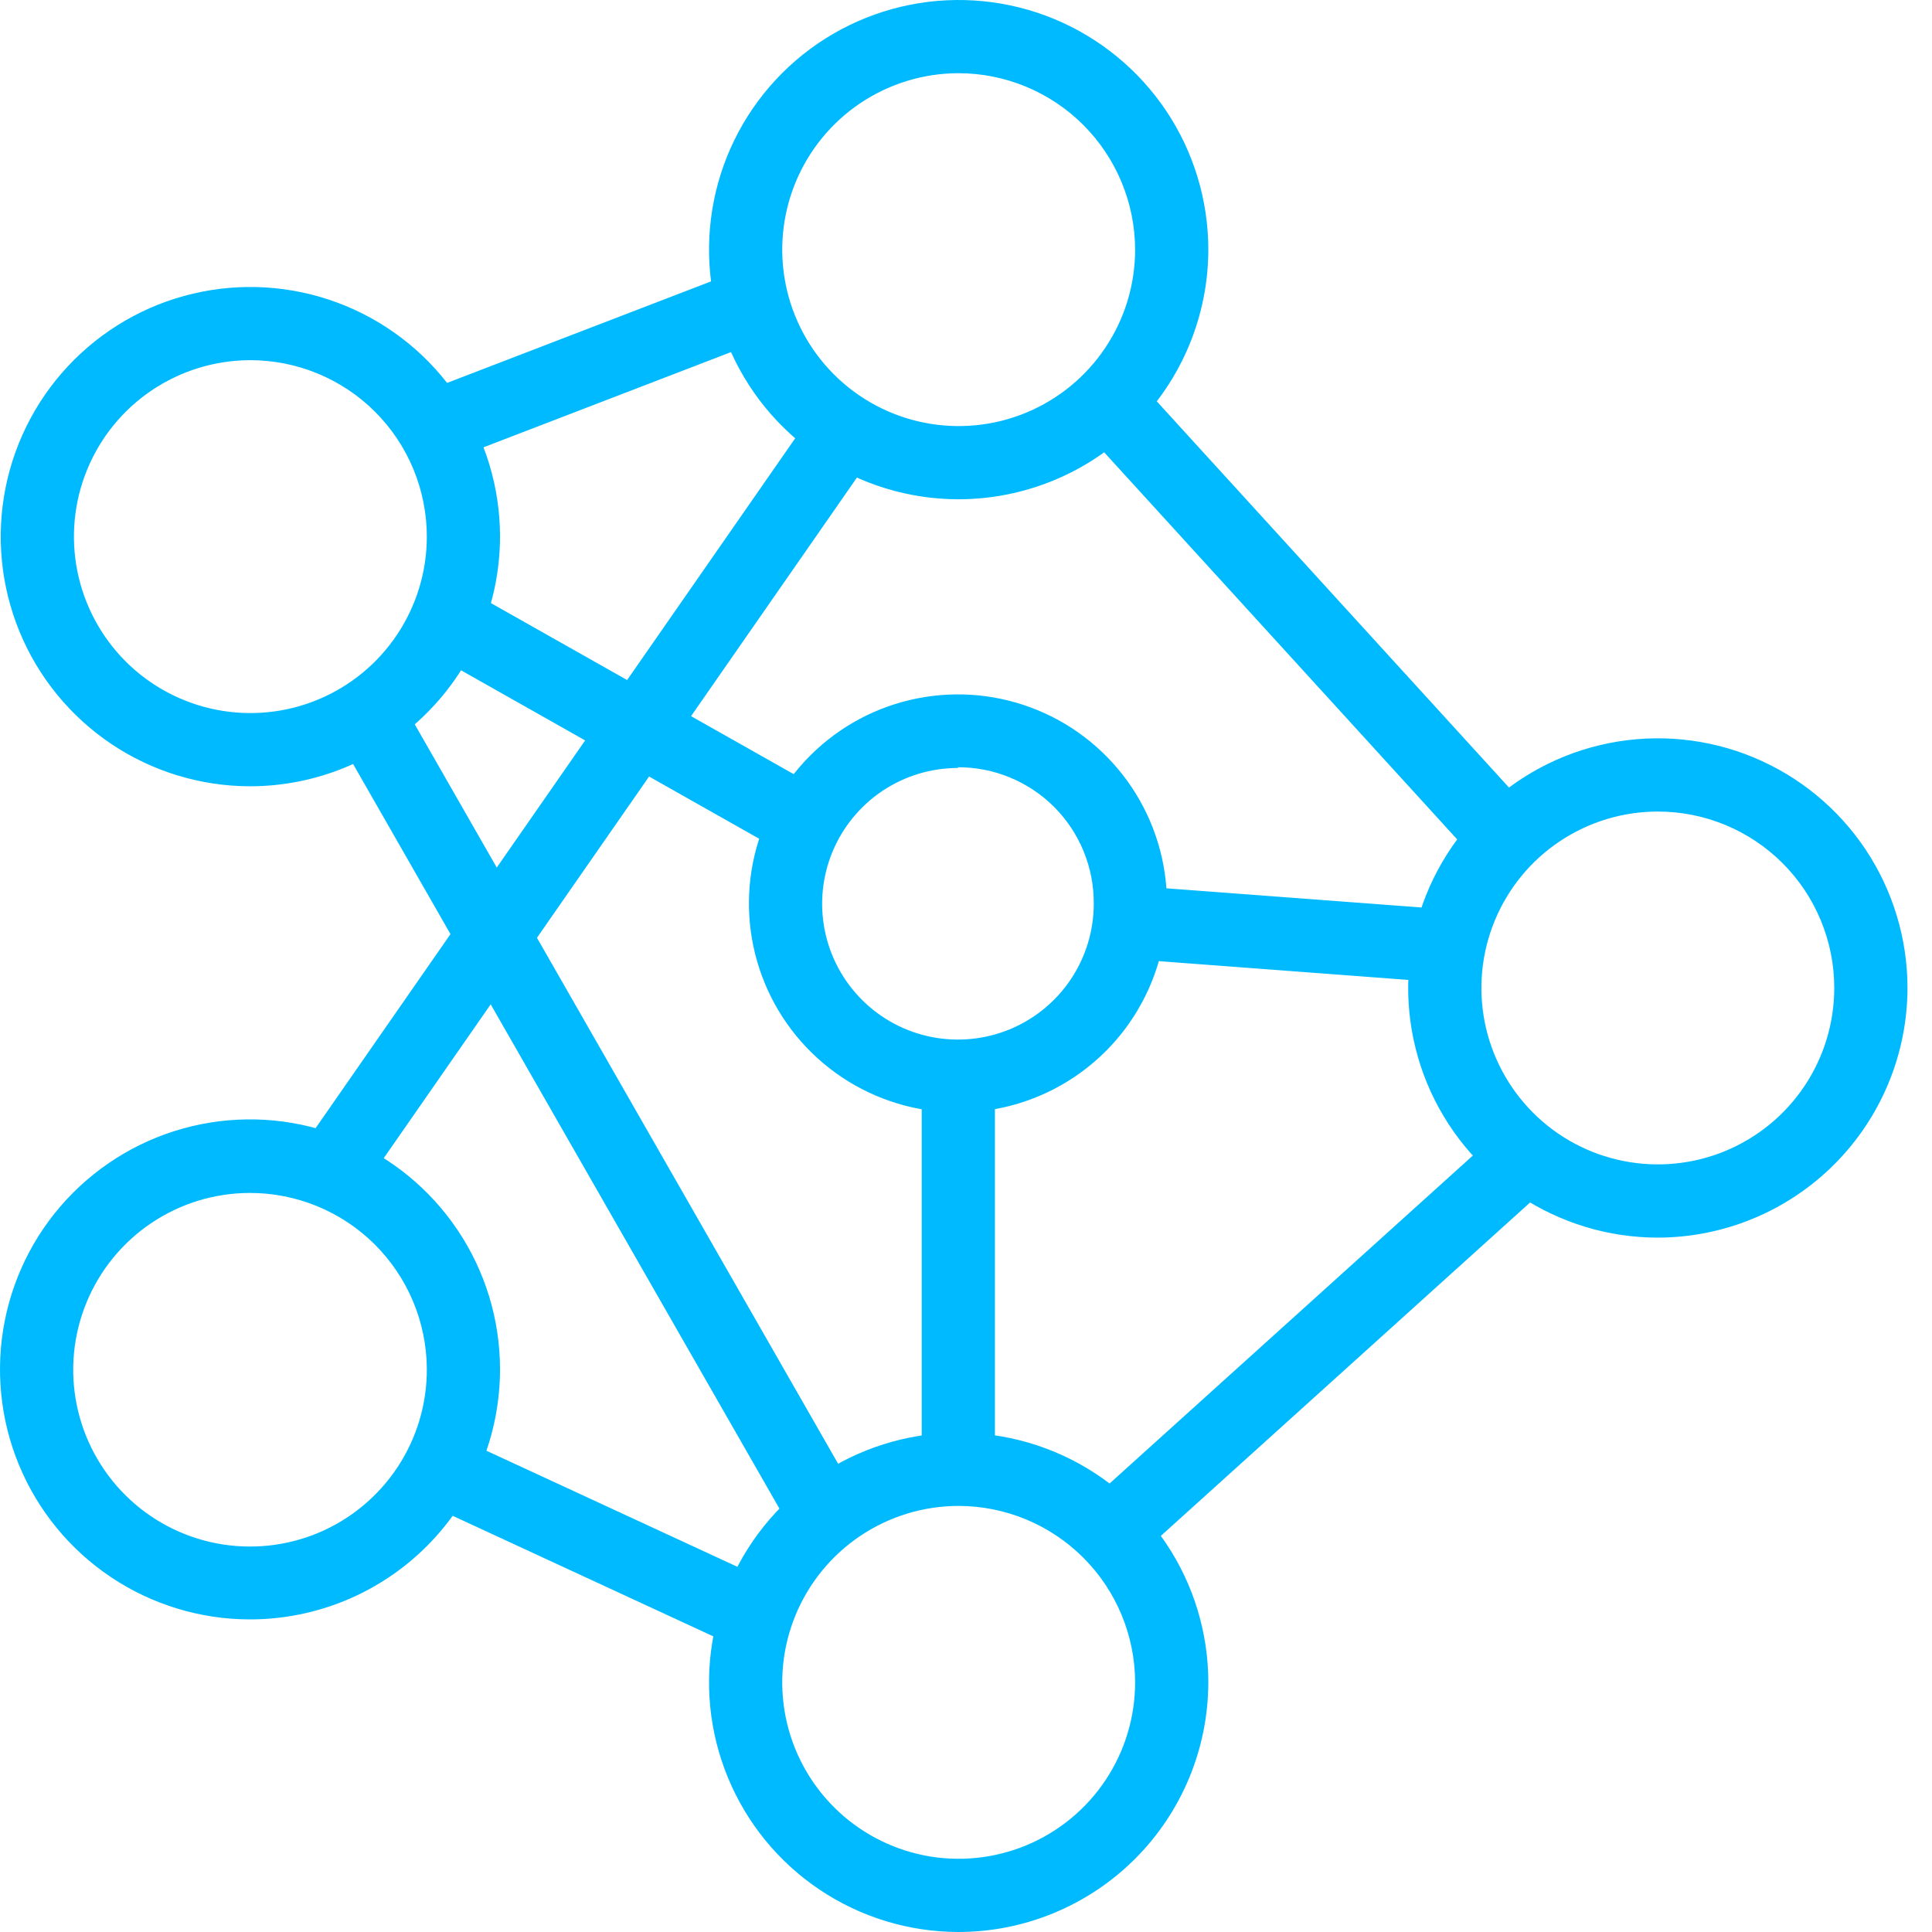 <svg width="54" height="54" viewBox="0 0 54 54" fill="none" xmlns="http://www.w3.org/2000/svg">
<path d="M26.785 13.955C25.405 13.953 24.058 13.542 22.911 12.774C21.765 12.006 20.872 10.916 20.346 9.641C19.819 8.366 19.683 6.963 19.953 5.61C20.223 4.257 20.889 3.015 21.865 2.04C22.841 1.065 24.085 0.402 25.438 0.133C26.791 -0.135 28.194 0.004 29.468 0.532C30.742 1.061 31.831 1.955 32.598 3.102C33.364 4.249 33.773 5.598 33.773 6.978C33.77 8.829 33.033 10.604 31.723 11.912C30.413 13.22 28.637 13.955 26.785 13.955ZM26.785 2.046C25.81 2.048 24.858 2.339 24.048 2.882C23.239 3.425 22.608 4.196 22.236 5.098C21.865 5.999 21.768 6.99 21.96 7.946C22.151 8.902 22.622 9.78 23.312 10.468C24.002 11.157 24.881 11.626 25.837 11.815C26.793 12.005 27.784 11.906 28.685 11.533C29.585 11.159 30.355 10.527 30.896 9.716C31.438 8.906 31.727 7.953 31.727 6.978C31.724 5.669 31.202 4.415 30.276 3.49C29.349 2.565 28.094 2.046 26.785 2.046ZM46.337 34.592C44.957 34.592 43.608 34.182 42.46 33.416C41.313 32.649 40.419 31.559 39.89 30.284C39.362 29.009 39.224 27.606 39.493 26.253C39.763 24.899 40.427 23.656 41.403 22.68C42.379 21.704 43.622 21.04 44.976 20.77C46.329 20.501 47.732 20.639 49.007 21.167C50.282 21.695 51.372 22.59 52.139 23.737C52.905 24.885 53.315 26.234 53.315 27.614C53.312 29.464 52.576 31.237 51.268 32.545C49.96 33.853 48.187 34.589 46.337 34.592ZM46.337 22.683C45.361 22.683 44.408 22.972 43.597 23.514C42.786 24.055 42.154 24.826 41.781 25.727C41.408 26.628 41.31 27.619 41.5 28.576C41.691 29.532 42.16 30.411 42.85 31.101C43.539 31.791 44.418 32.26 45.375 32.45C46.331 32.641 47.323 32.543 48.224 32.17C49.125 31.797 49.895 31.165 50.437 30.354C50.979 29.543 51.268 28.589 51.268 27.614C51.268 26.306 50.749 25.052 49.824 24.127C48.899 23.202 47.645 22.683 46.337 22.683ZM26.785 54C25.405 53.998 24.058 53.587 22.911 52.819C21.765 52.051 20.872 50.961 20.346 49.685C19.819 48.41 19.683 47.008 19.953 45.655C20.223 44.302 20.889 43.06 21.865 42.085C22.841 41.11 24.085 40.447 25.438 40.178C26.791 39.91 28.194 40.048 29.468 40.577C30.742 41.105 31.831 42 32.598 43.147C33.364 44.294 33.773 45.643 33.773 47.022C33.77 48.874 33.033 50.649 31.723 51.957C30.413 53.265 28.637 54 26.785 54ZM26.785 42.091C25.81 42.093 24.858 42.384 24.048 42.927C23.239 43.47 22.608 44.241 22.236 45.142C21.865 46.044 21.768 47.035 21.96 47.991C22.151 48.947 22.622 49.824 23.312 50.513C24.002 51.202 24.881 51.67 25.837 51.86C26.793 52.049 27.784 51.951 28.685 51.577C29.585 51.204 30.355 50.572 30.896 49.761C31.438 48.95 31.727 47.997 31.727 47.022C31.724 45.714 31.202 44.459 30.276 43.535C29.349 42.61 28.094 42.091 26.785 42.091ZM6.978 45.263C5.597 45.261 4.248 44.849 3.1 44.081C1.953 43.313 1.059 42.222 0.531 40.947C0.003 39.671 -0.135 38.267 0.134 36.913C0.403 35.558 1.067 34.314 2.043 33.337C3.019 32.36 4.262 31.694 5.616 31.423C6.97 31.152 8.374 31.288 9.65 31.814C10.927 32.34 12.019 33.232 12.789 34.379C13.559 35.525 13.972 36.873 13.976 38.254C13.978 39.175 13.799 40.086 13.449 40.937C13.098 41.788 12.583 42.561 11.933 43.212C11.282 43.864 10.51 44.38 9.66 44.732C8.809 45.084 7.898 45.264 6.978 45.263ZM6.978 33.343C5.999 33.345 5.044 33.638 4.232 34.183C3.42 34.729 2.788 35.503 2.417 36.408C2.045 37.313 1.95 38.308 2.145 39.267C2.339 40.225 2.814 41.105 3.508 41.794C4.203 42.483 5.086 42.95 6.046 43.136C7.007 43.322 8.001 43.22 8.903 42.841C9.804 42.462 10.573 41.823 11.112 41.007C11.651 40.191 11.936 39.233 11.93 38.254C11.921 36.947 11.396 35.697 10.468 34.776C9.54 33.856 8.285 33.341 6.978 33.343ZM6.978 21.977C5.598 21.973 4.251 21.56 3.107 20.791C1.962 20.021 1.071 18.93 0.546 17.655C0.021 16.38 -0.115 14.977 0.157 13.625C0.429 12.273 1.095 11.031 2.071 10.058C3.048 9.084 4.291 8.421 5.644 8.154C6.997 7.886 8.399 8.026 9.673 8.554C10.947 9.083 12.035 9.977 12.801 11.124C13.567 12.271 13.976 13.62 13.976 14.999C13.974 15.916 13.792 16.825 13.44 17.672C13.088 18.52 12.572 19.289 11.922 19.937C11.272 20.585 10.501 21.099 9.653 21.448C8.804 21.798 7.895 21.978 6.978 21.977ZM6.978 10.067C6.003 10.072 5.052 10.364 4.243 10.909C3.435 11.453 2.806 12.224 2.436 13.126C2.066 14.027 1.971 15.018 2.164 15.973C2.357 16.929 2.828 17.805 3.518 18.493C4.209 19.181 5.087 19.648 6.044 19.837C7 20.026 7.99 19.927 8.89 19.553C9.79 19.179 10.559 18.547 11.1 17.736C11.641 16.926 11.93 15.973 11.93 14.999C11.93 14.35 11.801 13.707 11.552 13.107C11.303 12.507 10.938 11.963 10.478 11.505C10.018 11.046 9.472 10.684 8.871 10.437C8.27 10.19 7.627 10.065 6.978 10.067ZM26.775 31.093C25.619 31.093 24.49 30.75 23.529 30.108C22.569 29.466 21.82 28.554 21.378 27.486C20.935 26.419 20.82 25.244 21.045 24.111C21.271 22.977 21.827 21.937 22.644 21.12C23.461 20.302 24.502 19.746 25.635 19.521C26.768 19.295 27.943 19.411 29.011 19.853C30.078 20.295 30.99 21.044 31.632 22.005C32.274 22.966 32.617 24.095 32.617 25.25C32.617 26.8 32.001 28.286 30.906 29.381C29.81 30.477 28.324 31.093 26.775 31.093ZM26.775 21.465C26.024 21.465 25.29 21.688 24.665 22.105C24.041 22.523 23.554 23.116 23.267 23.811C22.98 24.505 22.905 25.268 23.053 26.005C23.2 26.742 23.563 27.418 24.095 27.948C24.626 28.479 25.304 28.84 26.041 28.985C26.778 29.13 27.541 29.053 28.235 28.765C28.928 28.476 29.52 27.988 29.936 27.362C30.352 26.736 30.573 26.002 30.571 25.25C30.573 24.751 30.477 24.256 30.287 23.793C30.098 23.331 29.818 22.911 29.466 22.557C29.113 22.203 28.693 21.923 28.231 21.732C27.77 21.541 27.275 21.443 26.775 21.445V21.465Z" fill="#00BAFF"/>
<path d="M11.73 10.997L20.665 7.56L21.399 9.469L12.465 12.906L11.73 10.997ZM30.215 11.933L31.727 10.554L42.863 22.765L41.351 24.144L30.215 11.933ZM30.341 42.071L41.995 31.55L43.366 33.068L31.712 43.591L30.341 42.071ZM9.374 20.49L11.15 19.473L23.974 41.87L22.198 42.887L9.374 20.49ZM11.827 41.986L12.687 40.128L21.281 44.103L20.421 45.961L11.827 41.986Z" fill="#00BAFF"/>
<path d="M8.308 32.27L22.703 11.564L24.381 12.73L9.985 33.436L8.308 32.27Z" fill="#00BAFF"/>
<path d="M11.97 18.218L12.976 16.436L23.027 22.114L22.021 23.896L11.97 18.218ZM31.512 26.799L31.666 24.759L40.449 25.419L40.295 27.46L31.512 26.799ZM25.762 30.048H27.808V41.067H25.762V30.048Z" fill="#00BAFF"/>
</svg>
